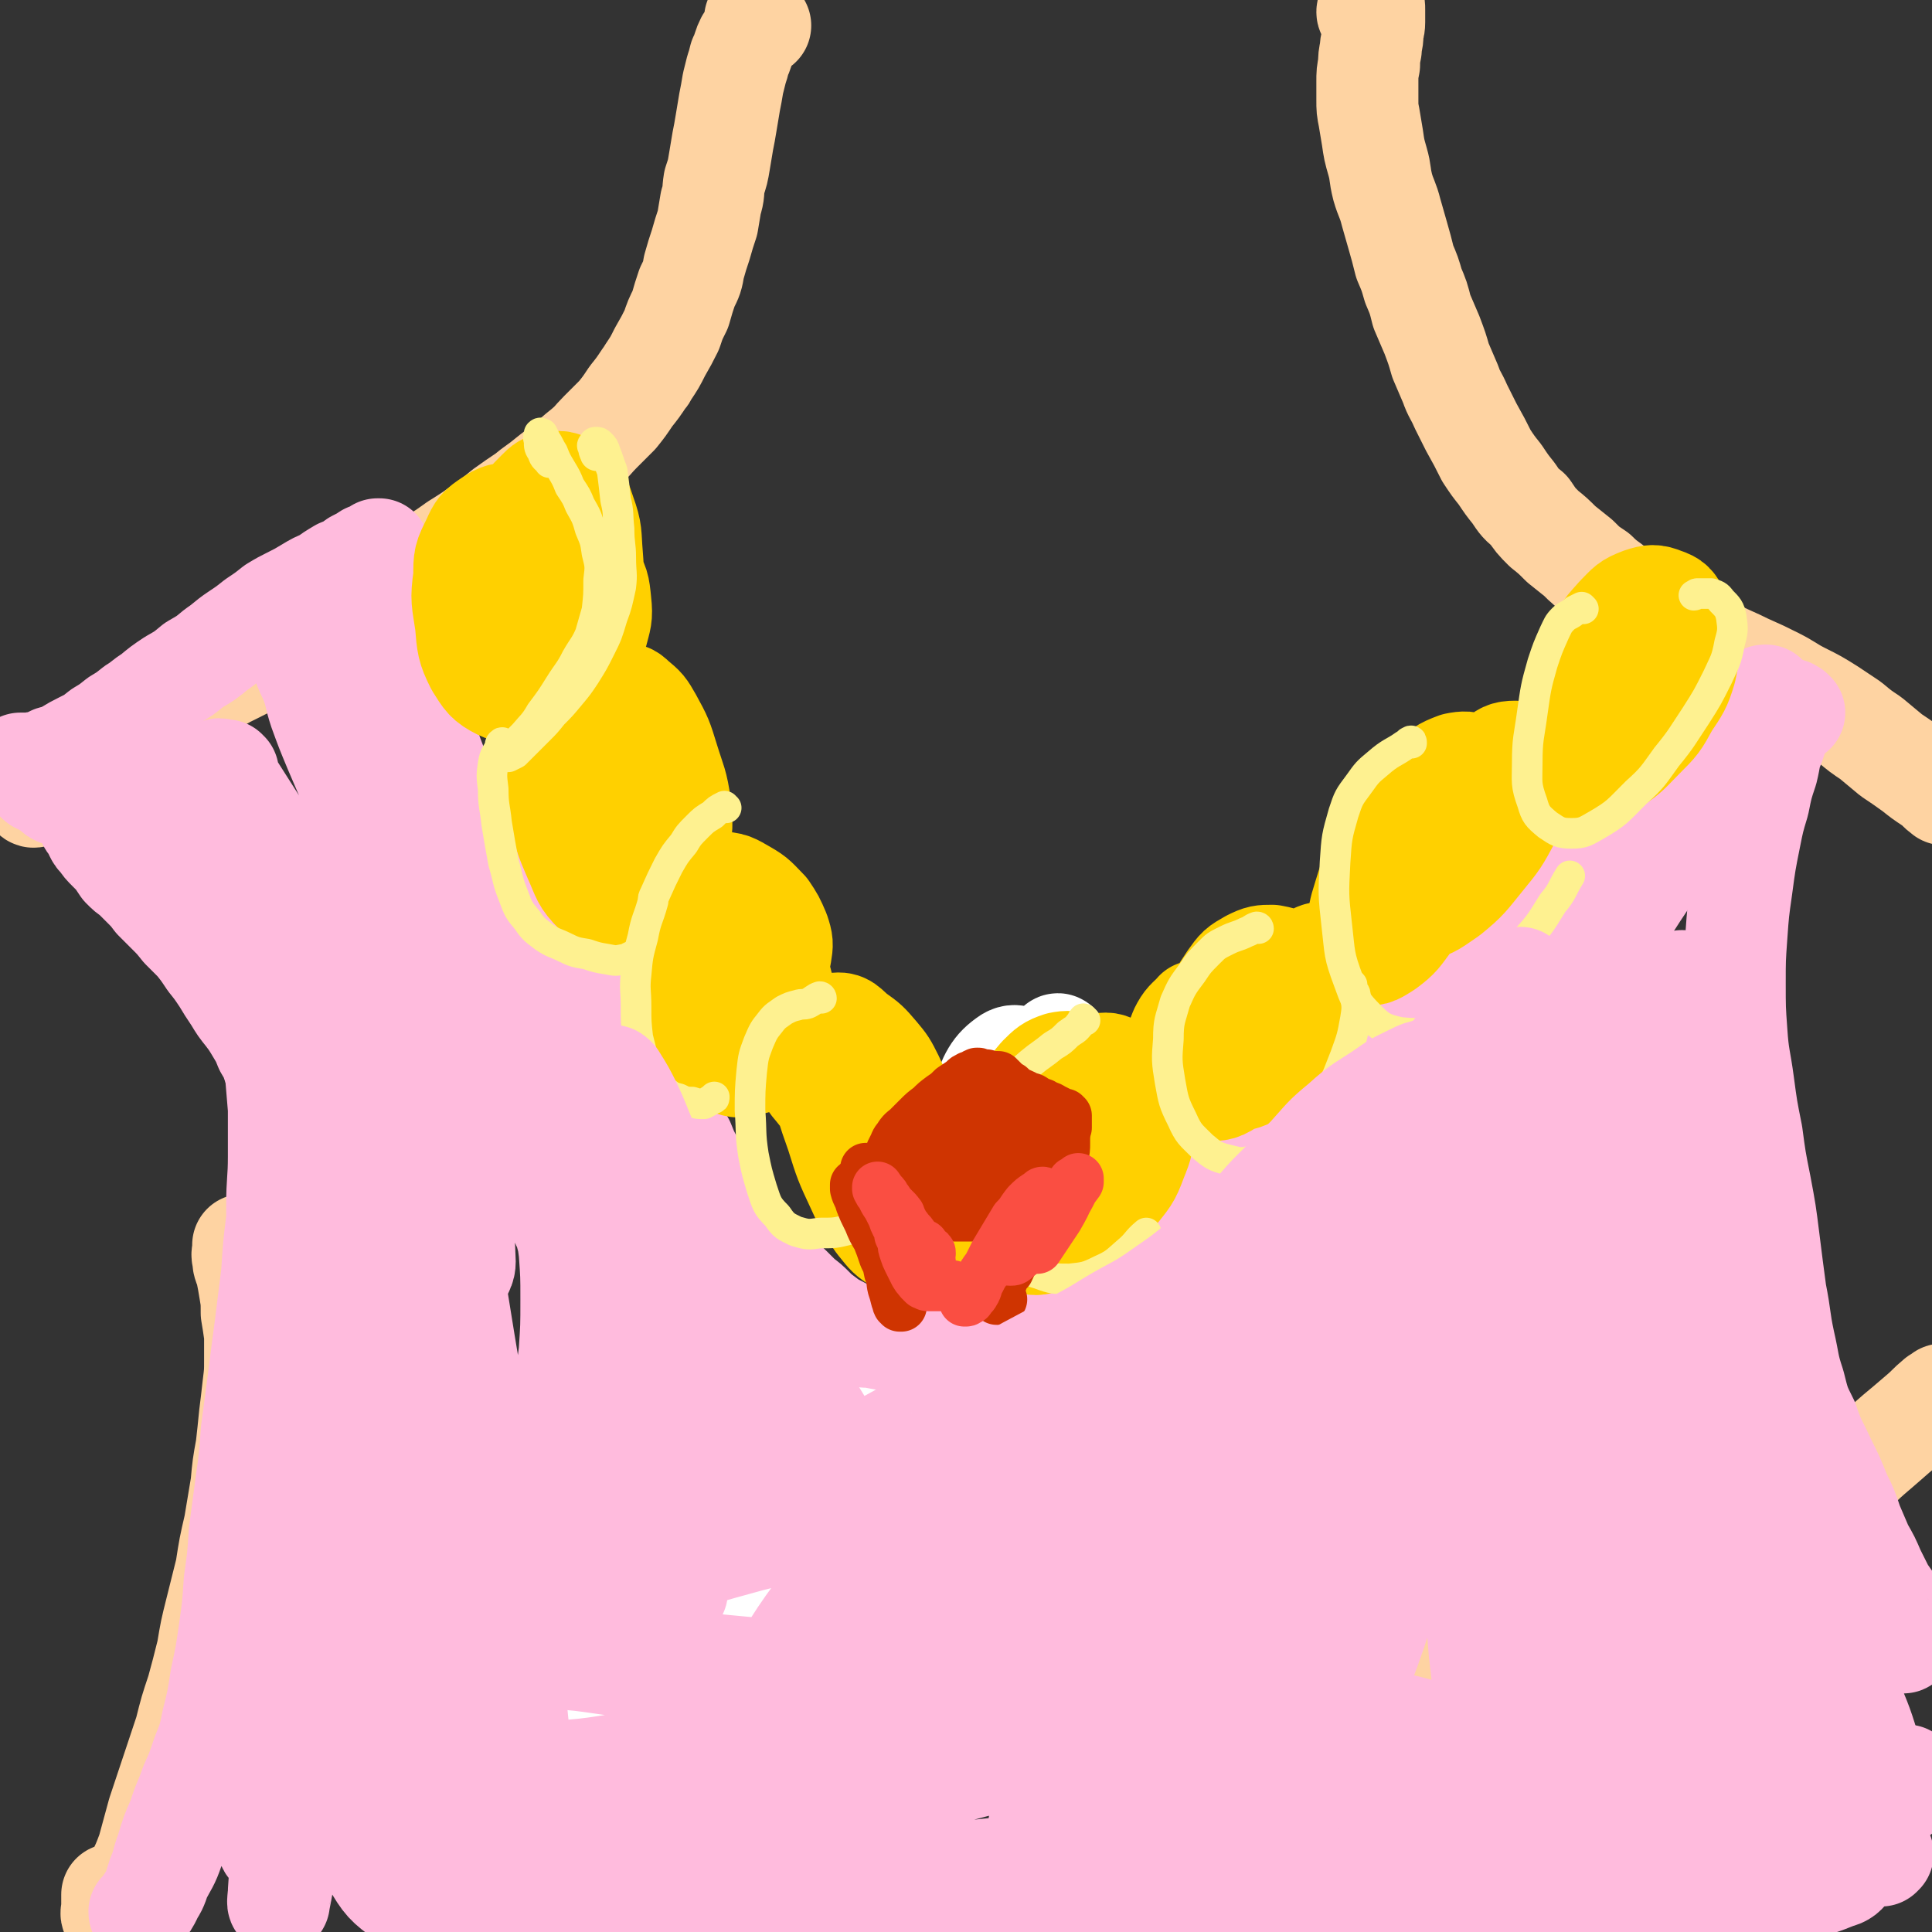 <svg viewBox='0 0 1136 1136' version='1.1' xmlns='http://www.w3.org/2000/svg' xmlns:xlink='http://www.w3.org/1999/xlink'><rect x="0" y="0" width="1136" height="1136" fill="#333333" stroke="none"/><g fill='none' stroke='#FED3A2' stroke-width='60' stroke-linecap='round' stroke-linejoin='round'><path d='M447,15c0,0 0,0 -1,-1 -1,-1 -1,-1 -1,-2 -1,-1 -1,-1 -1,-1 0,0 1,0 1,0 0,0 0,0 0,1 0,1 0,1 -1,3 -1,2 -1,2 -2,4 -1,2 -1,2 -3,5 -1,2 -1,2 -2,5 -1,3 -1,3 -2,5 -1,4 -1,4 -2,7 -1,4 -1,4 -2,8 -1,6 -1,6 -2,11 -1,6 -1,6 -2,12 -1,6 -1,6 -2,11 -1,6 -1,6 -2,12 -1,6 -1,6 -3,12 -1,6 0,6 -2,12 -1,6 -1,6 -2,12 -2,6 -2,6 -4,13 -2,6 -2,6 -4,13 -1,6 -1,6 -4,12 -2,6 -2,6 -4,13 -3,6 -3,6 -5,12 -3,6 -3,6 -7,13 -3,6 -3,6 -7,12 -1,2 -1,2 -2,3 -4,6 -4,6 -8,11 -4,6 -4,6 -8,11 -5,5 -5,5 -10,10 -5,5 -4,5 -10,10 -5,4 -5,4 -10,9 -6,4 -6,4 -11,8 -6,5 -7,5 -13,10 -6,4 -6,4 -13,9 -6,5 -6,5 -13,10 -7,5 -7,5 -15,10 -7,5 -7,5 -15,10 -7,5 -7,5 -14,10 -7,4 -7,4 -14,9 -7,4 -7,4 -15,9 -7,4 -7,4 -14,8 -8,4 -8,3 -15,7 -8,4 -8,4 -16,8 -8,5 -8,4 -16,9 -8,4 -8,4 -16,8 -7,4 -7,4 -14,7 -8,4 -8,4 -15,8 -7,3 -7,3 -14,7 -6,3 -6,3 -12,6 -5,3 -5,3 -10,6 -6,3 -6,3 -12,6 -6,3 -6,3 -12,5 -5,3 -5,3 -10,5 -4,2 -4,2 -8,4 -3,1 -3,1 -6,2 -1,1 -1,1 -3,2 0,1 0,1 -1,1 0,1 0,1 -1,2 0,1 0,1 0,2 0,0 0,0 0,0 1,2 0,2 1,3 2,2 2,3 3,4 1,1 1,0 3,0 '/><path d='M805,8c0,0 -1,0 -1,-1 0,-1 1,-2 1,-3 1,-2 1,-3 2,-4 0,0 0,0 0,1 1,2 1,2 1,5 0,3 0,3 0,7 0,4 -1,4 -1,7 0,5 -1,5 -1,9 -1,5 -1,5 -1,9 -1,5 -1,5 -1,10 0,6 0,6 0,11 0,5 0,5 1,10 1,6 1,6 2,12 1,7 1,7 3,14 2,7 1,7 3,15 2,7 3,7 5,15 2,7 2,7 4,14 2,7 2,7 4,15 3,7 3,7 5,14 3,7 3,7 5,15 3,7 3,7 6,14 3,8 3,8 5,15 3,7 3,7 6,14 2,6 3,6 6,13 3,6 3,6 6,12 5,9 5,9 9,17 4,6 4,6 8,11 4,6 4,6 8,11 4,6 4,6 9,10 4,6 4,6 9,11 5,4 5,4 10,9 5,4 5,4 10,8 5,5 5,5 11,9 5,5 6,5 11,9 7,5 6,5 13,10 7,4 7,4 14,9 8,5 8,5 16,9 8,5 8,5 17,9 8,4 9,4 17,8 9,4 9,4 17,8 8,4 8,5 16,9 8,4 8,4 16,9 6,4 6,4 12,8 6,5 6,5 12,9 6,5 6,5 12,10 6,4 6,4 13,9 5,4 5,4 11,8 4,3 3,3 7,6 '/><path d='M150,895c0,0 -1,-1 -1,-1 -1,0 -1,0 -2,1 0,1 -1,1 -1,1 0,1 0,0 1,0 2,1 2,1 4,2 3,2 3,2 6,4 5,4 5,4 9,7 5,4 5,5 10,8 5,4 5,4 10,7 6,4 6,4 11,7 6,4 6,4 13,8 6,4 6,4 12,7 7,4 7,4 14,7 7,3 7,3 14,6 8,3 8,3 16,5 7,3 7,3 15,4 10,2 10,2 20,3 8,1 8,1 17,1 8,-1 8,-1 17,-1 9,-1 9,-1 17,-3 10,-1 10,-1 19,-2 10,-2 10,-3 19,-5 11,-3 11,-3 21,-6 10,-4 10,-4 20,-8 10,-4 10,-4 20,-8 10,-4 10,-4 20,-8 9,-4 9,-4 18,-9 10,-5 10,-5 19,-11 9,-6 9,-6 18,-13 9,-6 9,-6 17,-13 9,-7 9,-7 17,-14 7,-7 8,-7 14,-14 7,-7 7,-7 13,-16 6,-7 6,-7 11,-15 5,-8 5,-8 9,-17 4,-7 4,-7 8,-15 3,-7 3,-7 5,-14 2,-7 2,-7 3,-15 1,-7 1,-7 1,-14 1,-7 1,-7 1,-13 -1,-7 -1,-7 -2,-14 -1,-7 -1,-7 -2,-13 -1,-6 -1,-6 -3,-13 -1,-5 -1,-5 -3,-11 -2,-5 -2,-5 -3,-10 -1,-4 -2,-4 -3,-9 -1,-5 -1,-5 -2,-10 -1,-4 -1,-4 -2,-7 0,-3 0,-3 -1,-6 0,-2 0,-2 0,-3 0,-1 0,-1 0,-2 0,0 0,0 0,0 1,2 1,2 2,4 0,2 0,2 1,4 '/><path d='M760,945c0,0 -1,0 -1,-1 0,0 0,1 0,1 0,0 1,0 1,0 3,1 3,1 6,2 5,1 5,1 9,3 6,1 6,1 12,3 7,2 7,3 14,5 8,3 8,3 17,5 8,3 8,3 17,5 9,1 9,1 18,1 11,1 11,1 21,0 11,-2 11,-2 22,-4 11,-3 11,-3 23,-6 11,-3 11,-3 22,-7 11,-4 11,-4 22,-8 12,-5 12,-5 22,-10 12,-6 12,-6 23,-12 11,-6 11,-6 22,-13 9,-6 9,-6 18,-12 9,-7 9,-6 18,-13 9,-6 10,-6 18,-13 8,-7 8,-8 16,-15 7,-6 7,-6 15,-13 6,-5 6,-5 13,-11 6,-5 5,-5 11,-10 2,-1 2,-1 3,-2 '/><path d='M144,733c0,0 -1,-1 -1,-1 0,0 0,1 0,2 0,3 -1,3 0,6 0,4 1,4 2,8 1,5 1,5 2,11 1,6 1,6 1,13 1,6 1,6 2,13 0,7 0,7 0,15 0,7 0,7 -1,15 -1,9 -1,9 -2,17 -1,10 -1,10 -2,19 -2,11 -2,11 -3,22 -2,12 -2,12 -4,24 -3,13 -3,13 -5,26 -3,12 -3,12 -6,24 -3,12 -3,12 -5,24 -3,12 -3,12 -6,23 -4,12 -4,12 -7,24 -4,12 -4,12 -8,24 -4,12 -4,12 -8,24 -3,11 -3,11 -6,22 -3,8 -3,8 -7,16 -2,7 -3,7 -6,13 -1,1 -1,1 -2,2 -2,3 -2,4 -4,6 -1,1 -2,2 -2,1 -1,-1 0,-2 0,-4 0,-4 0,-4 0,-8 '/></g>
<g fill='none' stroke='#FFFFFF' stroke-width='60' stroke-linecap='round' stroke-linejoin='round'><path d='M250,908c0,0 0,-1 -1,-1 -4,6 -5,6 -8,13 -4,10 -3,10 -6,20 -3,12 -3,12 -6,24 -2,12 -2,12 -6,23 -2,10 -2,11 -6,20 -1,4 -2,6 -5,7 -1,1 -2,-1 -2,-3 -2,-6 -1,-7 -2,-14 0,-11 0,-12 1,-23 1,-16 1,-16 3,-32 2,-16 3,-16 5,-32 1,-12 2,-12 3,-24 1,-7 1,-7 1,-14 0,-2 -1,-4 -2,-4 -1,1 -2,3 -4,7 -3,10 -3,10 -5,21 -3,16 -3,16 -6,32 -3,17 -2,17 -5,35 -3,12 -3,12 -6,24 -1,3 -2,3 -3,6 -1,1 -1,1 -1,0 -1,-5 -1,-6 -1,-11 0,-14 0,-14 1,-28 1,-17 1,-17 4,-34 2,-16 2,-16 5,-32 2,-12 2,-12 4,-23 1,-5 0,-6 2,-10 0,-1 1,-1 1,0 1,7 1,7 1,14 2,15 1,15 2,31 2,20 2,20 3,40 2,22 1,22 4,44 1,15 0,16 4,29 1,5 4,8 7,7 6,-2 7,-6 11,-13 10,-19 8,-20 17,-39 12,-26 10,-27 24,-53 14,-25 14,-25 30,-48 13,-19 14,-19 29,-36 9,-10 9,-12 21,-19 3,-2 8,-3 8,0 3,7 0,11 -2,21 -6,22 -7,22 -14,44 -9,29 -9,29 -17,58 -9,29 -9,29 -16,58 -5,20 -7,20 -8,40 0,5 2,9 6,9 8,-2 10,-6 18,-15 17,-20 16,-22 31,-44 23,-32 22,-33 46,-64 25,-32 26,-32 54,-61 23,-24 24,-23 48,-45 16,-14 17,-13 33,-26 5,-5 11,-8 11,-9 -1,-2 -8,1 -14,5 -17,10 -17,11 -32,23 -24,18 -24,18 -46,38 -28,25 -28,25 -53,52 -24,25 -23,26 -45,53 -15,19 -16,18 -28,38 -4,7 -8,13 -4,16 4,3 10,1 19,-4 20,-9 19,-11 37,-24 27,-20 26,-22 52,-42 28,-22 28,-22 58,-42 26,-18 26,-18 53,-34 17,-10 17,-10 35,-19 4,-2 9,-5 8,-4 -3,0 -9,2 -17,5 -20,8 -20,9 -40,17 -30,13 -30,13 -59,26 -35,15 -35,14 -69,30 -34,15 -34,14 -66,31 -28,15 -28,16 -55,33 -17,11 -17,11 -33,24 -5,5 -10,8 -10,11 1,2 7,1 13,-1 16,-3 16,-4 32,-9 25,-8 24,-8 49,-16 30,-10 30,-10 60,-20 34,-11 34,-12 67,-24 33,-12 33,-11 66,-24 28,-11 28,-11 56,-24 20,-9 21,-8 40,-19 10,-6 12,-6 18,-15 3,-5 3,-7 0,-12 -5,-7 -7,-6 -15,-12 -16,-13 -18,-11 -33,-24 -13,-13 -13,-14 -23,-30 -9,-16 -9,-16 -15,-33 -5,-15 -5,-15 -7,-30 -1,-12 -1,-13 2,-25 1,-7 2,-10 7,-14 3,-2 6,-2 8,1 5,10 4,12 5,24 2,23 1,23 1,45 -1,28 -1,28 -3,55 -2,25 -2,25 -6,50 -1,13 -2,12 -4,25 0,2 -1,5 0,4 1,-4 2,-7 3,-13 3,-22 3,-22 7,-44 5,-31 5,-31 12,-62 6,-32 6,-32 13,-64 6,-24 6,-24 12,-48 3,-15 2,-15 6,-29 2,-5 3,-9 4,-9 1,0 1,5 1,10 -1,20 -2,20 -4,40 -3,30 -4,30 -7,60 -4,29 -5,29 -8,59 -2,19 -3,19 -3,38 0,7 0,9 2,14 0,1 2,0 3,-1 4,-13 4,-13 6,-27 4,-27 4,-27 7,-55 2,-29 3,-29 3,-58 0,-21 0,-21 -5,-41 -3,-13 -3,-15 -11,-25 -4,-5 -8,-9 -13,-6 -9,6 -11,11 -16,25 -9,27 -7,28 -11,56 -5,35 -5,35 -7,71 -2,30 -3,31 0,61 2,17 2,18 9,34 3,8 5,12 12,13 6,2 10,-1 14,-7 9,-15 8,-17 13,-36 7,-25 6,-25 11,-51 4,-20 4,-20 7,-41 1,-9 2,-12 0,-19 0,-2 -4,0 -5,2 -5,17 -6,18 -7,36 -3,31 -3,32 0,63 2,33 1,34 9,65 6,22 7,23 19,42 8,14 10,12 22,24 2,2 3,2 5,4 '/></g>
<g fill='none' stroke='#FFBBDD' stroke-width='60' stroke-linecap='round' stroke-linejoin='round'><path d='M55,483c0,-1 -1,-1 -1,-1 0,-1 1,0 1,0 -1,1 -2,0 -3,1 0,1 1,1 2,2 1,2 1,2 2,5 1,2 1,2 3,4 2,3 2,3 5,6 2,2 2,2 4,4 2,3 2,3 4,6 3,3 3,3 6,5 3,3 3,3 6,6 4,4 4,4 7,8 4,4 4,4 8,8 4,4 4,4 8,9 4,4 4,4 8,8 4,5 4,5 8,11 4,5 4,5 8,11 3,5 3,5 7,11 3,5 3,5 7,10 3,4 3,4 6,9 3,5 3,5 5,10 3,5 3,5 5,11 3,6 3,6 4,12 2,7 2,8 3,15 1,7 1,7 2,14 0,7 1,7 1,13 1,6 1,6 2,11 0,5 0,5 0,11 1,5 1,5 1,11 0,6 0,6 0,12 0,6 0,6 0,11 0,5 0,5 0,9 0,4 0,4 -1,8 0,4 0,4 0,8 -1,2 -1,2 -1,5 0,3 0,3 0,5 0,2 0,2 0,3 0,1 0,1 0,2 0,0 -1,1 -1,1 1,-1 1,-1 1,-1 0,-2 0,-2 1,-3 '/><path d='M55,458c0,0 -1,-1 -1,-1 0,0 0,0 0,0 1,2 0,2 1,3 0,2 0,2 2,3 0,0 0,0 1,1 0,0 0,0 1,0 0,0 0,0 0,1 -1,0 -1,0 -1,1 -2,1 -2,1 -3,2 -3,1 -3,1 -5,1 -3,0 -3,1 -7,0 -3,0 -3,0 -7,-1 -3,-1 -3,-1 -5,-3 -3,-2 -3,-2 -6,-4 -3,-1 -3,-1 -5,-4 -2,-1 -2,-1 -4,-3 -1,-2 -1,-2 -2,-3 -1,-1 -1,-1 -1,-2 0,0 0,0 0,0 0,0 -1,0 -1,0 1,0 1,0 1,0 1,0 1,0 1,0 2,0 2,0 4,0 3,-1 3,0 5,-1 4,-1 4,-1 8,-3 4,-1 4,-1 8,-3 5,-3 5,-3 9,-5 6,-3 6,-3 11,-7 5,-3 5,-3 10,-7 5,-3 5,-3 10,-7 5,-3 5,-4 10,-7 6,-5 6,-5 12,-9 7,-4 7,-4 13,-9 7,-4 7,-4 13,-9 6,-4 6,-5 12,-9 6,-4 6,-4 11,-8 6,-4 6,-4 11,-8 5,-3 5,-3 11,-6 4,-2 4,-2 9,-5 5,-3 5,-3 10,-5 4,-3 4,-3 9,-6 5,-2 5,-2 9,-5 4,-2 4,-2 7,-4 3,-1 2,-1 5,-2 0,0 0,0 1,-1 1,0 1,0 1,0 0,0 0,1 0,1 0,0 0,0 0,1 0,1 0,1 -1,2 0,2 0,2 0,4 0,2 0,3 0,5 0,4 1,4 1,8 1,5 2,5 3,11 1,7 1,7 3,14 2,7 2,7 4,15 2,8 2,8 5,15 3,9 2,9 6,18 2,8 3,8 6,16 3,8 3,8 6,16 3,7 3,7 6,15 3,6 3,6 6,13 2,6 2,6 5,12 2,5 2,5 4,10 2,3 2,3 4,6 2,3 2,3 5,6 2,3 2,3 4,6 2,3 2,3 4,6 3,3 3,3 5,6 2,3 2,3 5,6 2,2 2,2 4,5 2,3 2,3 4,6 2,3 2,3 4,6 2,3 2,3 4,7 2,3 2,3 4,7 2,3 2,3 4,6 2,3 2,3 4,5 2,3 2,3 4,5 1,2 1,2 3,4 3,4 3,4 5,7 3,3 3,3 5,6 3,3 3,3 5,6 3,3 3,3 6,5 2,3 2,3 5,6 2,2 2,2 5,4 2,3 2,3 4,5 2,3 2,3 4,6 2,3 2,3 4,6 3,4 3,4 5,8 3,4 3,4 5,8 3,5 3,5 5,10 2,4 2,4 5,9 2,5 2,5 4,9 3,5 3,5 6,9 2,5 2,5 5,10 3,4 3,4 5,8 3,4 3,4 6,8 3,4 3,4 6,8 3,4 3,4 5,8 3,3 3,3 7,7 3,4 3,4 6,7 3,3 3,3 6,6 4,3 4,2 7,5 3,3 3,3 6,6 4,3 4,3 7,6 3,3 3,3 7,6 4,3 4,3 8,5 4,2 4,3 9,4 5,2 5,2 10,2 5,1 5,1 11,2 7,0 7,0 15,0 6,-1 6,-1 13,-2 7,-1 7,-1 14,-2 8,-2 8,-2 15,-4 9,-3 9,-3 16,-7 9,-4 9,-3 18,-8 8,-4 8,-5 17,-10 8,-5 8,-5 17,-10 9,-5 9,-5 18,-10 8,-6 8,-6 17,-11 8,-6 8,-6 17,-12 8,-6 8,-6 17,-12 9,-6 9,-6 17,-13 9,-7 9,-7 18,-14 9,-8 10,-7 19,-16 10,-8 10,-8 19,-17 10,-10 10,-10 21,-20 10,-10 10,-10 20,-21 11,-11 11,-11 22,-22 10,-11 10,-11 21,-22 11,-11 11,-11 21,-22 11,-12 11,-12 22,-23 10,-11 10,-11 20,-22 10,-9 10,-9 20,-18 8,-9 8,-9 17,-16 7,-7 7,-7 14,-13 6,-4 6,-4 12,-8 4,-3 4,-3 8,-6 3,-1 3,-1 6,-2 2,-1 2,-1 4,-1 1,-1 1,-1 2,-1 1,0 1,0 1,0 0,0 0,0 1,0 0,0 0,1 0,1 0,0 0,0 0,0 0,1 0,1 0,1 -1,1 -1,1 -1,2 0,1 0,1 0,2 0,0 0,0 0,1 0,0 0,0 0,1 0,0 0,0 0,0 0,0 0,0 0,-1 '/><path d='M1036,417c0,0 -1,0 -1,-1 1,-3 2,-4 3,-7 1,0 0,0 0,0 -1,0 -1,0 -1,1 -2,1 -2,1 -3,3 -2,3 -2,3 -4,6 -3,6 -3,6 -7,11 -4,8 -4,8 -9,15 -6,9 -6,9 -11,18 -6,9 -6,8 -12,17 -7,10 -6,11 -12,21 -8,12 -8,12 -16,24 -9,14 -9,14 -18,28 -9,14 -9,14 -18,28 -9,15 -9,15 -18,30 -8,14 -8,14 -16,28 -9,16 -9,16 -18,33 -6,10 -6,10 -11,21 -9,17 -9,17 -18,34 -6,12 -6,12 -12,24 -5,11 -5,11 -9,22 -4,9 -4,9 -8,19 -3,7 -3,7 -6,14 -1,2 -1,2 -2,4 -4,8 -4,8 -7,17 -3,7 -3,7 -6,15 -3,7 -2,7 -5,13 -2,6 -2,7 -4,13 -1,5 -2,5 -4,11 -2,6 -1,6 -3,13 -2,6 -2,6 -4,12 -2,5 -2,5 -4,11 -1,3 -1,3 -2,7 -1,3 -1,3 -2,5 0,2 0,2 0,4 -1,1 -1,1 -1,2 0,0 0,0 0,1 0,0 0,0 0,0 0,0 0,0 0,0 0,0 1,0 1,0 0,0 0,0 0,1 0,0 0,0 0,0 0,2 0,2 0,3 0,3 0,3 0,5 0,1 0,1 0,2 0,1 0,1 0,2 0,0 1,-1 1,-1 0,-4 0,-4 0,-9 '/></g>
<g fill='none' stroke='#FFD000' stroke-width='60' stroke-linecap='round' stroke-linejoin='round'><path d='M291,308c0,0 -1,-1 -1,-1 -2,1 -2,1 -3,3 -3,5 -4,5 -5,10 -1,7 -1,7 0,15 1,11 1,11 3,22 2,12 1,12 6,23 3,9 3,10 10,17 5,4 6,4 13,5 7,1 8,1 14,-3 7,-3 8,-4 13,-11 6,-7 7,-7 10,-16 2,-8 3,-9 2,-18 -1,-10 -1,-10 -6,-19 -4,-10 -5,-10 -12,-17 -7,-7 -7,-8 -15,-12 -8,-4 -9,-4 -17,-4 -8,0 -9,0 -15,4 -6,4 -7,5 -10,12 -5,10 -5,10 -5,21 -2,14 -1,14 1,28 1,12 1,14 6,24 5,8 6,10 14,14 7,3 9,4 16,2 9,-2 10,-4 16,-11 8,-8 8,-9 12,-19 6,-12 6,-12 8,-25 3,-12 3,-13 2,-26 -1,-12 0,-13 -4,-24 -3,-9 -3,-10 -10,-16 -3,-3 -5,-3 -9,-2 -5,1 -5,1 -9,5 -6,6 -6,6 -9,13 -5,10 -5,10 -6,20 -2,12 -2,13 0,25 2,10 2,10 8,19 5,8 6,7 13,14 '/><path d='M350,421c0,0 0,-1 -1,-1 0,0 1,0 1,0 -3,3 -5,2 -7,6 -3,4 -2,5 -2,9 0,9 0,9 1,18 1,13 1,13 4,26 2,14 2,14 6,27 3,8 2,9 8,16 2,4 4,5 8,5 4,0 6,0 9,-4 5,-6 6,-7 8,-14 3,-13 2,-14 2,-26 0,-9 -2,-9 -4,-17 -1,-4 -1,-4 -2,-6 -6,-11 -4,-12 -12,-22 -6,-8 -7,-9 -16,-13 -6,-4 -7,-4 -14,-3 -5,1 -7,2 -10,7 -4,7 -3,9 -3,18 -1,14 0,15 3,29 3,15 3,15 9,29 5,11 4,12 12,20 6,6 8,6 16,7 7,1 8,1 14,-3 7,-4 8,-5 12,-13 5,-8 6,-9 7,-19 2,-11 2,-11 1,-23 -2,-14 -3,-14 -7,-27 -4,-13 -4,-13 -10,-24 -4,-7 -4,-7 -10,-12 -3,-3 -4,-3 -8,-3 -4,1 -5,2 -7,6 -3,7 -2,8 -2,16 1,15 2,16 5,30 4,15 4,16 10,30 5,10 5,10 13,19 4,5 6,4 12,9 '/><path d='M425,524c0,0 0,-1 -1,-1 -1,1 -1,1 -1,2 -5,5 -7,5 -9,10 -2,5 -2,6 -1,11 2,8 2,8 6,16 3,6 3,7 8,13 4,3 5,3 10,4 4,1 5,1 9,-1 5,-2 6,-2 8,-6 4,-5 4,-5 5,-11 1,-6 1,-7 -1,-13 -3,-7 -3,-7 -7,-13 -6,-6 -6,-7 -13,-11 -7,-4 -8,-5 -15,-5 -7,-1 -9,-1 -14,3 -6,5 -7,7 -9,15 -3,13 -2,14 -1,27 1,15 2,15 6,29 4,11 4,12 10,21 5,7 5,7 12,11 6,2 7,3 13,1 6,-1 7,-2 11,-7 6,-6 5,-7 8,-15 2,-8 2,-8 2,-17 -1,-8 -1,-9 -4,-17 -3,-8 -3,-8 -7,-16 -5,-6 -5,-7 -11,-12 -4,-4 -4,-5 -10,-6 -4,-2 -5,-2 -8,0 -3,2 -4,4 -5,8 0,13 1,13 3,26 2,9 3,9 6,18 1,3 1,3 3,6 5,10 5,10 11,20 3,4 3,4 7,8 '/><path d='M486,628c0,0 -1,-1 -1,-1 0,0 1,0 1,0 -4,2 -5,2 -9,4 -1,1 -2,1 -2,2 2,5 3,5 6,9 6,7 6,8 12,15 6,6 6,7 14,11 5,3 5,3 11,3 4,0 5,-1 8,-3 3,-3 3,-4 4,-9 1,-5 1,-5 0,-11 -1,-7 -2,-7 -5,-14 -4,-8 -4,-8 -9,-14 -6,-7 -6,-7 -13,-12 -5,-4 -6,-7 -12,-6 -5,0 -8,2 -9,7 -3,10 -2,12 1,24 3,17 3,17 9,34 5,16 5,16 12,31 5,11 5,11 12,21 5,6 5,7 11,11 5,3 6,4 12,4 5,-1 6,-1 9,-5 4,-5 4,-6 5,-13 2,-9 1,-10 0,-19 -2,-10 -2,-11 -6,-20 -4,-9 -4,-9 -10,-17 -5,-7 -5,-7 -12,-12 -5,-4 -5,-4 -12,-7 -4,-1 -5,-1 -9,-1 -3,0 -4,1 -6,3 -1,2 -1,3 -1,6 2,6 3,6 6,11 3,6 4,6 8,12 '/><path d='M594,681c0,0 0,-1 -1,-1 0,1 0,1 -1,2 -4,6 -6,5 -7,11 -2,6 -2,7 0,14 2,8 3,9 7,15 4,5 5,6 11,8 5,2 7,2 12,0 6,-3 7,-4 11,-10 7,-8 6,-9 10,-19 5,-11 5,-11 7,-22 3,-11 3,-11 3,-22 0,-9 0,-10 -3,-18 -3,-7 -3,-8 -9,-12 -4,-3 -6,-3 -11,-2 -6,2 -7,3 -12,8 -6,7 -6,8 -9,17 -4,11 -4,11 -4,23 0,12 0,13 3,25 3,10 3,11 10,18 4,5 6,5 13,6 8,0 9,0 16,-5 9,-5 9,-6 16,-15 7,-9 8,-9 12,-20 4,-10 4,-10 4,-21 0,-10 1,-11 -3,-20 -4,-7 -5,-8 -12,-13 -5,-3 -6,-3 -12,-2 -6,2 -7,3 -12,9 -5,7 -6,8 -8,17 -3,10 -3,11 -3,22 0,7 1,7 2,13 '/><path d='M704,596c-1,0 -1,-2 -1,-1 -5,5 -6,5 -9,11 -3,8 -4,9 -3,17 1,7 1,8 6,13 4,5 6,5 12,5 8,0 9,0 16,-5 8,-5 8,-6 15,-14 7,-8 7,-8 13,-18 5,-8 5,-8 8,-16 2,-6 2,-7 1,-13 -1,-5 -1,-6 -5,-9 -3,-3 -4,-3 -9,-4 -6,0 -7,0 -13,3 -7,4 -7,4 -12,11 -6,9 -6,9 -9,20 -3,12 -4,13 -3,26 1,7 1,9 6,12 4,3 6,2 12,1 8,-2 8,-4 15,-9 7,-5 7,-6 12,-12 2,-2 2,-2 4,-4 6,-10 7,-10 12,-20 4,-7 4,-7 6,-15 2,-5 2,-6 1,-10 0,-3 -1,-3 -3,-4 -1,-1 -1,0 -2,0 '/><path d='M856,462c-1,0 -1,-1 -1,-1 -4,1 -4,2 -8,4 -8,4 -9,3 -16,8 -7,5 -7,6 -11,13 -7,10 -7,10 -11,21 -5,13 -5,14 -9,27 -2,10 -3,11 -2,20 0,4 1,6 5,7 5,1 7,-1 12,-4 8,-6 8,-7 14,-15 10,-12 10,-12 19,-26 7,-11 7,-11 13,-23 5,-10 6,-10 9,-20 2,-7 3,-7 2,-14 0,-5 -1,-7 -4,-9 -5,-2 -7,-2 -12,-1 -8,3 -9,4 -15,10 -9,8 -9,8 -16,18 -7,12 -7,12 -10,25 -4,11 -4,12 -3,22 1,7 2,9 6,12 6,3 8,2 15,0 10,-3 10,-4 19,-10 11,-9 11,-10 20,-21 9,-11 9,-11 16,-24 6,-10 6,-10 9,-22 2,-6 3,-7 1,-13 -1,-3 -3,-4 -7,-4 -6,0 -7,1 -12,5 -9,6 -8,6 -15,15 -7,9 -6,10 -13,20 '/><path d='M958,374c0,0 -1,-1 -1,-1 -3,1 -3,2 -6,4 -7,8 -8,8 -13,16 -6,9 -5,10 -8,19 -3,11 -3,11 -3,22 -1,8 -2,9 1,15 1,4 3,5 7,5 7,0 8,-1 14,-5 9,-6 9,-7 17,-15 9,-9 9,-9 15,-20 6,-9 7,-10 10,-20 2,-9 2,-10 1,-19 -1,-7 -1,-8 -5,-15 -3,-5 -3,-6 -9,-8 -5,-2 -7,-2 -13,0 -8,3 -8,4 -14,10 -7,8 -8,8 -11,18 -4,11 -4,11 -4,23 0,7 -1,8 2,15 2,4 3,3 6,6 '/></g>
<g fill='none' stroke='#FEF190' stroke-width='18' stroke-linecap='round' stroke-linejoin='round'><path d='M351,268c0,0 -1,0 -1,-1 -1,-2 -1,-2 -1,-4 -1,-1 -1,-1 0,-2 0,-1 1,-1 1,-1 2,0 2,0 3,1 2,2 2,2 3,5 2,5 2,6 4,11 1,8 1,8 2,17 2,8 1,8 2,17 0,9 1,9 1,17 0,9 1,9 0,17 -2,9 -2,10 -5,18 -3,10 -3,10 -7,18 -4,8 -4,8 -9,16 -4,6 -4,6 -9,12 -5,6 -5,6 -10,11 -4,5 -4,5 -8,9 -4,4 -4,4 -8,8 -3,3 -3,3 -6,6 -2,1 -2,1 -4,2 -1,0 -2,0 -2,0 0,0 0,-1 0,-1 1,-2 2,-2 4,-4 3,-4 3,-4 7,-8 5,-6 6,-6 10,-13 6,-8 6,-8 11,-16 5,-8 6,-8 10,-16 4,-7 5,-7 8,-14 2,-7 2,-7 4,-14 1,-9 1,-9 1,-18 1,-8 1,-8 -1,-16 -1,-7 -1,-7 -4,-14 -2,-7 -2,-7 -6,-14 -2,-5 -2,-5 -6,-11 -2,-5 -2,-5 -5,-10 -3,-5 -3,-5 -5,-10 -2,-3 -2,-4 -4,-7 -1,-2 -1,-2 -2,-4 -1,0 -1,-1 -2,0 0,1 -1,2 0,4 0,4 0,4 2,7 1,4 2,3 4,6 '/><path d='M296,438c0,-1 -1,-2 -1,-1 -1,0 -1,1 -1,2 -2,5 -3,4 -4,10 -1,7 -1,7 0,15 0,10 1,10 2,20 2,12 2,12 4,23 3,10 2,10 6,20 3,8 3,8 8,14 4,6 5,6 10,10 6,4 6,3 12,6 6,3 7,3 13,4 6,2 6,2 12,3 5,1 5,1 10,0 2,0 2,-1 5,-2 '/><path d='M427,475c-1,0 -1,-1 -1,-1 -4,2 -4,2 -7,5 -5,3 -5,3 -9,7 -5,5 -5,5 -8,10 -5,6 -5,6 -9,13 -4,8 -4,8 -8,17 -1,2 -1,2 -1,4 -3,11 -4,10 -6,21 -3,11 -3,11 -4,22 -1,9 0,9 0,19 0,9 0,9 1,18 2,8 2,8 4,15 2,5 2,6 5,10 3,4 3,4 7,7 4,3 4,3 8,4 4,2 4,2 8,2 3,1 3,1 7,1 2,-1 2,-1 5,-3 1,0 1,0 1,-1 '/><path d='M483,587c0,0 0,-1 -1,-1 -3,1 -3,2 -7,4 -3,1 -3,0 -6,1 -4,1 -4,1 -8,3 -4,3 -5,3 -8,7 -4,5 -4,5 -7,12 -3,8 -3,8 -4,17 -1,11 -1,12 -1,23 1,13 0,13 2,26 2,10 2,10 5,20 3,9 3,10 9,16 4,6 5,6 11,9 7,2 7,2 14,1 9,0 9,0 17,-2 10,-3 10,-3 19,-6 8,-4 8,-4 15,-8 5,-3 5,-3 10,-6 '/><path d='M638,600c-1,0 -1,-1 -1,-1 -1,1 -1,2 -2,3 -3,4 -3,3 -7,6 -4,4 -4,4 -9,7 -6,5 -7,5 -13,10 -7,6 -7,6 -13,14 -6,7 -7,7 -11,16 -5,8 -5,9 -7,18 -1,12 -1,12 1,24 2,12 2,13 6,24 5,10 5,11 12,18 7,7 7,7 17,10 8,3 9,3 18,3 9,-1 10,-1 18,-5 9,-4 9,-5 16,-11 6,-5 5,-6 11,-11 '/><path d='M740,546c0,0 0,-1 -1,-1 -3,1 -3,2 -6,3 -6,3 -6,2 -12,5 -6,3 -6,3 -10,7 -6,6 -6,6 -10,12 -6,8 -6,8 -10,17 -3,11 -4,11 -4,22 -1,12 -1,13 1,25 2,11 2,12 7,22 4,9 5,9 12,16 6,5 7,6 15,8 8,2 8,2 16,0 8,-1 9,-2 16,-7 8,-6 9,-6 15,-14 8,-9 8,-9 13,-19 5,-10 5,-11 9,-21 4,-11 4,-11 6,-22 1,-6 1,-7 0,-13 0,-3 -1,-2 -2,-5 0,-1 0,-1 0,-2 '/><path d='M830,437c0,-1 0,-2 -1,-1 -1,0 -1,1 -3,2 -7,5 -8,4 -16,11 -6,5 -6,5 -11,12 -6,8 -6,8 -9,17 -4,14 -4,14 -5,29 -1,19 -1,19 1,37 2,17 1,17 7,33 4,11 4,12 13,21 6,6 8,7 17,9 10,1 12,1 21,-3 13,-6 12,-8 24,-17 3,-3 3,-3 5,-6 12,-13 12,-13 22,-26 10,-11 10,-11 18,-24 6,-7 5,-8 10,-16 '/><path d='M931,358c0,0 -1,-1 -1,-1 -2,1 -2,1 -4,2 -3,3 -4,2 -7,5 -3,3 -3,4 -5,8 -4,9 -4,9 -7,18 -4,14 -4,15 -6,29 -2,15 -3,15 -3,30 0,11 -1,12 3,23 2,7 3,8 9,13 6,4 7,5 14,5 7,0 8,-1 15,-5 12,-7 12,-8 23,-19 10,-9 10,-10 18,-21 9,-11 9,-12 17,-24 7,-11 7,-11 13,-23 4,-9 5,-9 7,-20 2,-7 2,-8 1,-15 -1,-5 -2,-6 -6,-10 -2,-3 -3,-3 -6,-4 -4,0 -4,0 -8,0 -1,0 -1,1 -2,1 '/></g>
<g fill='none' stroke='#CF3401' stroke-width='30' stroke-linecap='round' stroke-linejoin='round'><path d='M522,712c0,0 0,-1 -1,-1 -1,-2 -2,-2 -3,-3 -1,-3 -1,-3 -2,-5 0,-2 0,-2 -1,-4 -1,-1 -1,-1 -2,-2 0,0 0,0 -1,0 0,0 0,0 0,0 0,1 0,2 0,3 1,3 1,3 2,7 1,4 1,4 2,8 2,4 2,4 3,8 2,4 2,4 3,8 2,2 1,2 3,5 0,2 1,1 1,3 1,0 1,0 1,1 0,0 0,0 0,0 -1,-2 -1,-2 -2,-3 -1,-3 -2,-3 -3,-6 -3,-4 -3,-4 -5,-8 -3,-5 -3,-5 -5,-9 -3,-4 -3,-4 -5,-8 -2,-3 -1,-3 -3,-6 0,-1 0,-1 -1,-3 0,0 0,-1 0,0 0,0 0,1 0,2 1,4 2,4 3,8 2,5 2,5 5,11 2,5 2,5 5,10 2,5 2,5 4,11 2,4 2,4 3,9 2,5 1,5 2,9 1,3 1,3 2,7 1,1 0,1 1,3 0,0 1,0 1,1 0,0 0,0 1,0 0,-1 0,-1 0,-1 -1,-1 -1,-1 -1,-2 '/><path d='M510,690c0,0 0,0 -1,-1 0,0 1,0 1,0 0,-1 -1,-2 -1,-2 1,0 2,0 3,0 2,1 2,2 4,3 2,2 2,2 4,5 2,2 2,2 5,5 2,2 2,2 5,5 3,2 2,2 6,4 3,2 4,2 8,3 4,2 4,1 9,2 4,1 4,1 9,1 4,0 4,0 8,0 3,0 3,0 6,0 3,-1 3,-1 5,-1 1,0 1,-1 1,-1 0,0 0,0 1,0 0,0 0,0 0,0 0,0 0,0 -1,0 0,1 0,1 0,1 0,0 0,0 -1,1 0,0 0,0 0,0 0,0 0,0 0,0 0,0 0,0 0,0 1,1 1,1 2,1 1,0 1,0 2,-1 2,-1 2,-1 4,-2 2,-2 2,-2 4,-4 2,-2 2,-3 4,-5 3,-3 3,-3 5,-6 3,-4 3,-4 6,-7 3,-5 3,-5 7,-9 3,-4 3,-4 6,-8 2,-3 3,-3 4,-7 2,-2 1,-2 2,-4 0,-2 0,-2 0,-3 0,-1 0,-1 0,-2 0,-1 0,-1 0,-2 0,0 0,0 -1,0 0,0 0,0 0,0 0,0 0,0 0,0 0,0 0,0 0,0 0,0 0,-1 0,-1 -1,0 0,0 0,1 0,0 0,0 0,0 0,0 0,-1 0,-1 -1,0 0,0 0,1 0,0 0,0 0,0 0,0 0,0 0,0 0,0 0,0 0,0 0,0 0,0 -1,-1 0,0 1,1 1,1 0,0 0,0 0,0 0,0 0,0 -1,-1 0,0 1,1 1,1 0,0 0,0 0,0 0,0 0,0 -1,-1 0,0 1,1 1,1 0,0 0,0 0,0 0,0 0,0 0,0 0,0 0,0 0,0 0,0 0,0 0,0 -1,-1 -1,-1 -3,-2 -2,-1 -2,-1 -4,-2 -3,-2 -3,-1 -6,-3 -3,-1 -3,-1 -6,-3 -2,-1 -2,0 -5,-2 -2,-1 -2,-1 -5,-2 -1,-1 -1,-1 -3,-3 -2,-1 -2,-1 -3,-2 -1,-1 -1,-1 -2,-2 0,0 0,0 -1,-1 0,0 0,0 -1,0 0,-1 0,-1 0,-1 0,0 0,0 0,0 0,0 0,0 0,0 0,0 0,0 0,0 0,0 0,0 -1,0 0,0 0,0 -1,0 -1,0 -1,0 -2,0 -2,-1 -2,0 -3,-1 -1,0 -1,0 -3,0 -1,0 -1,-1 -2,-1 -1,0 -1,0 -2,1 -1,0 -1,0 -2,1 -1,0 -1,0 -1,0 -2,1 -2,1 -3,2 -1,1 -1,1 -1,1 -3,2 -3,2 -6,4 -3,3 -3,3 -6,5 -4,3 -4,3 -7,6 -4,3 -4,3 -7,6 -3,3 -3,3 -6,6 -2,2 -3,2 -5,5 -1,2 -2,2 -3,5 -1,2 -1,2 -2,4 0,3 0,3 -1,5 -1,3 -1,3 -2,5 -2,3 -2,3 -3,6 0,1 -1,1 -1,2 0,1 0,1 1,1 2,0 2,0 4,-1 5,-1 5,-2 9,-4 6,-3 6,-3 12,-6 8,-5 8,-5 16,-9 8,-4 8,-4 16,-8 6,-4 6,-4 12,-8 4,-2 4,-2 7,-5 1,0 2,-1 2,-1 0,0 -1,0 -1,0 -2,0 -3,0 -4,1 -4,2 -4,2 -8,4 -5,4 -5,4 -10,8 -5,5 -5,5 -9,10 -4,5 -5,5 -7,11 -2,3 -2,4 -2,8 1,1 2,2 4,2 4,0 4,0 7,-2 6,-3 5,-3 10,-8 7,-6 7,-6 13,-12 4,-4 4,-4 7,-9 1,-2 0,-2 1,-4 0,-1 0,-1 0,-1 -1,-1 -2,-2 -3,-2 -3,0 -3,0 -6,1 -4,2 -4,2 -8,6 -3,3 -4,3 -6,8 -2,4 -2,5 -2,9 0,3 1,4 3,6 3,1 4,0 7,1 4,0 4,-1 7,0 2,0 2,0 3,1 '/><path d='M626,672c0,0 -1,0 -1,-1 0,0 0,1 0,1 0,-2 -1,-3 -1,-6 0,-1 1,-1 1,-1 0,-1 0,-1 0,-1 0,0 0,1 0,1 0,1 0,1 1,2 0,3 0,3 0,5 0,4 0,4 -1,8 0,4 0,4 -1,8 0,4 0,4 -1,8 -1,4 -1,4 -3,8 -1,3 -1,3 -3,7 -2,2 -2,2 -4,5 -2,2 -2,2 -4,4 -2,2 -2,2 -3,4 -1,1 -1,1 -2,3 -1,1 -1,0 -1,2 -1,1 -1,1 -1,2 -1,2 -1,2 -2,4 -1,1 -1,1 -2,3 -1,2 -1,2 -3,4 -1,3 -1,3 -2,5 -2,2 -2,2 -3,4 -1,3 -1,3 -2,5 -1,2 -1,2 -2,4 0,1 0,1 0,2 0,1 -1,1 0,1 0,0 0,1 0,1 1,0 1,0 2,0 0,0 0,0 1,0 '/></g>
<g fill='none' stroke='#FA4E42' stroke-width='30' stroke-linecap='round' stroke-linejoin='round'><path d='M547,737c0,-1 0,-1 -1,-1 -2,-2 -2,-2 -3,-4 0,0 0,0 0,0 -1,0 0,1 -1,1 0,2 0,2 0,4 0,3 0,3 0,6 0,2 0,3 2,5 0,1 0,1 1,2 1,0 1,0 1,0 1,-1 1,-2 1,-3 0,-2 0,-2 0,-5 -1,-3 -1,-3 -3,-5 -2,-4 -2,-4 -5,-7 -1,-1 -1,-1 -2,-3 -2,-3 -2,-2 -4,-5 -1,-1 -1,-1 -2,-3 -1,-1 -1,-1 -1,-2 -1,-1 -1,-1 -1,-2 0,-1 0,-1 -1,-1 0,-1 0,-1 -1,-2 0,0 0,0 -1,-1 0,0 0,0 -1,-1 0,0 0,0 -1,-1 -1,-1 -1,-1 -2,-2 0,-1 0,-1 -1,-2 -1,-2 -1,-2 -2,-3 -1,-1 -1,-1 -2,-2 0,-1 0,-1 -1,-1 0,-1 0,-1 0,-1 0,0 0,0 0,0 0,1 0,1 0,1 1,2 1,2 2,3 1,2 1,2 2,4 2,3 2,3 3,5 1,2 1,2 2,4 1,3 1,3 2,5 2,3 2,3 2,6 1,2 1,2 2,5 0,2 0,2 1,5 1,3 1,3 2,5 1,2 1,2 2,4 1,2 1,2 2,4 1,0 0,0 1,1 0,1 0,1 1,1 0,1 1,1 1,2 1,0 1,1 1,1 0,0 0,0 1,1 0,0 0,0 1,0 0,0 0,0 0,0 1,1 1,1 2,1 1,0 1,0 2,0 2,0 2,0 3,0 2,0 2,0 3,0 2,0 2,0 3,0 1,0 1,0 3,0 1,1 2,1 3,2 1,1 1,1 2,3 1,1 1,1 2,3 0,0 0,0 0,1 1,0 1,0 1,0 1,0 1,-1 2,-1 1,-2 2,-2 3,-4 2,-3 1,-4 3,-7 2,-4 2,-4 5,-8 2,-4 2,-4 4,-8 3,-5 3,-5 6,-10 3,-5 3,-5 6,-10 4,-4 3,-4 7,-9 3,-3 3,-3 6,-5 2,-1 2,-2 3,-2 0,0 1,0 1,1 -1,2 -1,2 -3,4 -2,4 -2,4 -4,8 -3,5 -3,5 -6,10 -3,4 -4,4 -6,9 -2,3 -2,4 -2,7 0,1 0,1 1,1 2,0 2,0 4,-2 4,-3 4,-3 7,-6 5,-5 5,-5 10,-10 4,-6 5,-6 9,-12 4,-6 4,-6 7,-12 1,-2 2,-3 2,-4 0,0 -1,0 -2,0 -2,3 -2,3 -4,7 -4,6 -4,6 -7,12 -4,7 -4,6 -7,13 -2,3 -2,3 -4,7 0,0 1,0 1,0 2,-3 2,-3 4,-6 4,-6 4,-6 8,-12 4,-7 4,-7 7,-14 2,-3 2,-3 5,-7 0,-1 0,-2 0,-2 -1,2 -2,3 -3,5 -3,5 -3,5 -6,10 -1,1 -1,1 -2,2 '/></g>
<g fill='none' stroke='#FFBBDD' stroke-width='60' stroke-linecap='round' stroke-linejoin='round'><path d='M134,454c0,0 -1,0 -1,-1 0,0 1,1 0,1 -1,0 -5,-3 -4,-1 1,2 4,4 7,8 7,11 7,11 14,22 9,16 9,16 17,32 9,19 9,20 17,40 8,21 8,21 16,42 8,22 7,22 15,45 7,20 7,20 14,40 7,16 7,16 15,32 6,11 6,11 13,22 4,6 5,6 10,10 2,2 4,2 5,1 2,-4 1,-6 1,-12 -1,-12 -1,-12 -4,-24 -4,-16 -5,-16 -10,-31 -6,-17 -6,-17 -14,-33 -8,-17 -8,-17 -17,-33 -9,-16 -9,-16 -20,-31 -9,-15 -10,-15 -20,-29 -9,-13 -8,-13 -18,-25 -8,-10 -9,-10 -17,-19 -8,-8 -8,-9 -15,-16 -8,-8 -8,-7 -16,-14 -5,-4 -5,-4 -10,-8 -3,-3 -3,-3 -7,-6 -2,-1 -2,-1 -3,-2 -1,-1 -1,-1 -1,-2 0,0 0,0 1,0 2,1 2,1 4,2 5,2 5,2 8,4 6,5 6,5 11,10 7,8 7,8 13,17 10,13 10,14 20,27 12,16 12,16 24,33 13,18 13,18 26,36 12,17 12,17 25,35 10,15 10,15 20,30 7,12 7,12 14,25 4,6 3,7 8,13 1,2 2,3 3,2 1,-2 0,-4 0,-8 -3,-13 -3,-13 -7,-26 -4,-18 -4,-18 -10,-36 -6,-21 -6,-20 -12,-41 -7,-21 -6,-21 -13,-42 -6,-20 -6,-20 -13,-40 -6,-18 -6,-18 -12,-36 -6,-16 -6,-16 -12,-31 -4,-12 -4,-12 -9,-23 -3,-8 -3,-8 -7,-15 -2,-4 -2,-4 -4,-7 0,-1 0,-1 0,-1 0,0 0,1 0,2 2,5 2,4 4,9 3,8 2,8 5,17 4,11 4,11 9,23 6,14 6,14 12,28 8,19 8,19 17,39 7,15 7,15 14,30 7,15 7,15 14,31 8,16 8,16 16,31 7,15 6,15 14,30 6,13 6,13 13,26 7,14 8,13 15,27 7,12 7,12 13,25 7,14 7,14 13,29 6,16 6,16 12,32 5,15 5,16 10,31 5,16 5,16 10,33 5,16 5,16 10,32 4,16 4,15 9,31 3,12 3,12 6,25 1,6 1,6 2,13 0,1 1,2 1,2 0,0 0,-1 -1,-2 -2,-7 -3,-7 -5,-14 -5,-13 -5,-13 -9,-26 -6,-18 -6,-18 -12,-35 -7,-22 -7,-22 -13,-45 -8,-26 -8,-26 -15,-52 -8,-27 -7,-27 -15,-54 -7,-23 -7,-24 -15,-47 -7,-20 -8,-20 -17,-40 -8,-16 -7,-16 -16,-32 -6,-11 -6,-11 -14,-20 -5,-6 -5,-7 -12,-10 -3,-1 -5,-2 -7,0 -3,4 -3,5 -4,11 -2,19 -1,20 0,39 1,21 2,21 5,42 2,19 3,19 6,37 1,7 1,7 3,13 5,29 5,29 11,58 5,31 5,31 10,61 6,31 6,31 11,61 4,31 5,31 8,61 4,28 4,28 6,57 2,24 3,24 4,49 0,16 1,17 0,33 -1,6 -1,10 -4,13 -2,1 -4,-1 -5,-4 -7,-12 -7,-12 -12,-25 -8,-23 -8,-23 -15,-46 -8,-30 -8,-30 -14,-60 -8,-32 -7,-32 -14,-65 -6,-34 -6,-34 -12,-67 -6,-35 -6,-35 -12,-69 -5,-35 -5,-35 -10,-70 -4,-29 -3,-29 -9,-58 -3,-21 -3,-21 -9,-42 -4,-15 -4,-15 -9,-29 -4,-11 -4,-11 -9,-21 -4,-7 -3,-7 -8,-13 -3,-3 -3,-3 -6,-5 -2,-1 -2,-1 -4,0 -1,0 -2,0 -2,2 -2,3 -2,3 -2,6 -1,7 -1,7 0,14 1,9 1,9 2,19 2,11 2,11 4,21 1,12 1,12 3,23 1,11 1,11 2,23 1,12 1,12 2,24 0,14 0,14 0,28 0,14 -1,14 -1,29 0,4 0,4 0,8 -2,16 -2,16 -3,32 -2,16 -2,16 -4,32 -2,15 -2,15 -4,31 -2,15 -2,15 -4,30 -1,15 -1,15 -3,29 -2,15 -2,15 -4,30 -1,15 -1,15 -3,29 -1,15 -1,15 -3,29 -2,14 -2,14 -5,28 -2,13 -2,13 -5,25 -2,10 -2,10 -6,20 -3,9 -3,9 -7,18 -3,9 -4,9 -7,19 -4,9 -4,9 -7,19 -3,8 -2,8 -5,15 -2,6 -2,7 -4,12 -2,4 -2,4 -4,6 -1,2 -1,2 -2,3 0,0 0,0 0,1 -1,0 -1,0 -1,-1 1,-1 1,-1 2,-2 2,-3 2,-3 4,-6 4,-6 4,-6 6,-12 4,-8 5,-8 8,-17 5,-12 5,-12 9,-25 6,-15 5,-15 10,-31 6,-17 6,-17 11,-35 5,-20 5,-20 10,-40 6,-22 6,-22 11,-44 5,-24 5,-24 11,-48 5,-25 5,-25 10,-50 2,-6 2,-6 3,-12 4,-18 4,-18 7,-35 1,-5 1,-5 2,-11 5,-20 4,-20 9,-39 3,-12 3,-12 7,-23 0,-3 0,-3 1,-5 3,-7 3,-7 6,-13 1,-2 3,-3 3,-2 2,4 1,6 2,11 0,13 1,13 0,26 -1,19 -2,19 -4,38 -3,25 -3,25 -7,49 -4,29 -5,29 -9,58 -5,31 -5,31 -10,63 -3,24 -3,24 -6,48 -4,36 -4,36 -8,72 -2,22 -2,22 -4,44 -1,14 -1,14 -2,29 0,3 -1,8 0,7 0,-1 1,-5 2,-11 3,-16 2,-16 4,-32 3,-25 2,-26 6,-51 4,-32 4,-32 10,-64 7,-33 7,-33 16,-66 8,-29 9,-29 19,-58 8,-20 8,-20 17,-39 4,-10 5,-10 9,-19 0,0 1,-1 1,0 -4,8 -5,8 -8,18 -8,21 -8,21 -16,42 -11,30 -12,30 -22,60 -12,33 -13,33 -23,68 -9,31 -9,31 -16,62 -4,22 -5,22 -6,44 0,7 -1,13 3,14 3,2 7,-3 10,-8 12,-18 10,-20 21,-39 11,-20 10,-21 23,-41 12,-20 12,-20 26,-40 13,-17 13,-16 27,-32 10,-13 11,-13 22,-25 9,-10 9,-10 17,-21 8,-11 8,-12 14,-24 6,-14 6,-15 9,-29 4,-16 4,-16 6,-33 1,-15 1,-15 1,-31 0,-14 0,-14 -1,-28 -2,-15 -2,-15 -5,-29 -3,-14 -3,-14 -7,-28 -4,-13 -3,-13 -8,-25 -4,-9 -4,-9 -8,-17 -3,-6 -3,-6 -5,-11 -1,-2 -1,-2 -3,-5 0,0 0,0 0,0 0,0 0,0 0,0 2,3 2,3 4,6 4,7 4,7 7,13 6,10 6,10 10,20 7,13 6,13 12,25 7,15 7,15 14,30 8,16 8,16 16,31 7,16 7,16 16,31 8,15 8,15 16,29 8,14 8,14 17,28 7,13 7,13 14,25 6,10 6,10 12,20 3,7 3,7 7,13 1,2 1,2 3,5 0,0 0,0 0,0 -1,-2 -1,-2 -2,-4 -5,-10 -6,-10 -10,-20 -9,-21 -8,-21 -16,-42 -8,-21 -8,-21 -15,-42 -7,-23 -7,-23 -14,-45 -7,-21 -6,-21 -13,-42 -5,-17 -5,-17 -9,-35 -4,-12 -4,-12 -7,-25 -1,-4 -2,-6 -1,-9 0,-1 1,0 2,1 5,8 5,8 9,16 7,15 6,16 14,31 10,18 11,18 21,36 12,20 13,19 25,39 11,18 11,18 22,37 11,17 10,17 21,34 8,14 7,14 15,28 6,10 6,10 13,19 3,5 3,5 7,9 1,1 2,1 2,0 -1,-2 -2,-3 -4,-6 -6,-10 -6,-10 -12,-20 -7,-12 -7,-12 -15,-25 -8,-12 -8,-12 -17,-24 -7,-11 -7,-11 -15,-21 -4,-7 -4,-7 -8,-13 -1,-2 -2,-4 -1,-3 1,2 2,3 4,7 6,11 6,11 12,22 8,17 8,17 16,34 8,18 8,18 15,37 7,20 7,20 13,41 5,21 5,21 9,43 5,24 4,24 9,48 2,13 1,13 5,25 1,6 1,6 4,10 2,3 3,3 6,4 3,1 3,0 7,1 3,0 3,-1 7,-1 '/><path d='M515,853c0,-1 0,-1 -1,-1 -3,0 -7,1 -7,1 1,0 4,-1 8,-2 8,-4 8,-4 17,-9 13,-6 13,-6 26,-13 15,-8 15,-8 30,-16 16,-9 16,-9 33,-18 16,-9 16,-8 32,-18 15,-9 16,-8 30,-18 13,-9 13,-9 25,-19 12,-10 12,-10 22,-20 10,-9 9,-10 19,-20 10,-10 10,-10 20,-20 10,-11 9,-11 20,-20 12,-11 13,-10 26,-19 7,-5 8,-5 16,-9 4,-2 4,-2 9,-3 1,-1 2,-1 3,-1 1,1 1,2 0,3 -1,4 -1,4 -3,8 -4,6 -4,6 -8,12 -7,8 -6,9 -14,17 -9,11 -10,10 -20,21 -12,13 -11,14 -24,27 -13,14 -14,13 -28,27 -15,15 -15,16 -30,31 -16,15 -16,15 -32,30 -13,12 -12,13 -26,24 -8,7 -8,7 -17,13 -1,1 -4,2 -3,1 2,-4 4,-5 8,-10 10,-11 10,-11 20,-21 15,-15 15,-15 30,-30 18,-17 18,-17 37,-34 18,-17 18,-17 36,-35 15,-15 15,-15 30,-31 13,-14 13,-14 26,-28 10,-11 10,-11 20,-23 8,-9 8,-9 15,-19 6,-7 6,-7 11,-13 3,-4 2,-4 5,-8 2,-1 2,-1 3,-2 1,0 2,0 3,0 1,1 0,2 1,3 1,2 1,2 2,3 0,1 0,2 1,2 0,1 0,1 1,1 0,0 0,0 0,0 0,0 0,1 0,1 0,0 0,0 0,0 0,0 0,0 0,-1 1,-1 0,-1 1,-2 1,-3 1,-3 2,-5 1,-3 1,-3 2,-6 1,-3 1,-3 2,-6 0,-1 0,-1 0,-2 0,0 0,-1 0,-1 -2,2 -2,2 -3,4 -3,5 -3,5 -6,10 -5,8 -5,8 -9,15 -6,9 -6,9 -12,19 -7,12 -8,12 -15,24 -10,17 -10,17 -20,34 -13,22 -14,22 -26,44 -15,26 -15,26 -29,53 -14,28 -14,29 -27,58 -12,28 -11,28 -22,56 -9,23 -8,24 -16,48 -6,17 -6,18 -11,36 -3,9 -3,9 -6,19 0,2 -1,4 0,3 2,-2 3,-4 5,-10 6,-16 5,-17 11,-34 10,-26 9,-26 20,-52 13,-30 13,-30 27,-59 14,-28 14,-28 30,-54 11,-18 11,-18 24,-36 3,-5 8,-11 8,-9 -1,3 -5,9 -10,18 -14,24 -15,23 -29,47 -20,34 -20,34 -39,68 -5,10 -5,10 -10,20 -21,42 -22,42 -42,85 -20,41 -19,41 -38,82 -13,29 -12,30 -27,58 -5,10 -9,19 -13,18 -4,-1 -3,-11 -2,-22 2,-34 2,-34 8,-68 7,-43 8,-43 19,-86 9,-34 11,-34 20,-68 4,-20 6,-21 6,-41 0,-10 -1,-14 -7,-19 -5,-5 -10,-5 -16,-1 -14,8 -14,11 -25,24 -19,23 -19,23 -34,48 -19,31 -20,31 -36,63 -14,30 -14,30 -25,60 -5,15 -9,21 -6,30 1,5 9,4 15,-1 16,-13 15,-16 28,-34 19,-26 18,-27 35,-54 16,-27 17,-26 31,-54 11,-20 12,-20 18,-42 4,-14 5,-17 1,-29 -3,-9 -7,-12 -16,-12 -16,-1 -18,1 -33,9 -25,13 -25,14 -46,33 -28,25 -28,25 -50,54 -24,31 -24,32 -44,65 -14,24 -15,24 -24,50 -4,10 -6,17 -1,22 3,4 10,1 16,-4 14,-12 14,-13 24,-29 13,-20 13,-21 21,-43 7,-21 10,-22 9,-43 -1,-22 0,-26 -12,-43 -9,-14 -14,-15 -30,-20 -22,-5 -25,-5 -47,-1 -30,6 -31,8 -58,20 -29,13 -30,14 -56,32 -21,14 -22,14 -39,32 -11,12 -14,13 -17,28 -3,12 -2,16 5,26 9,11 13,12 28,16 23,6 24,5 48,4 33,-1 33,-3 65,-7 37,-4 37,-5 74,-9 37,-4 37,-4 74,-8 31,-4 31,-4 63,-9 23,-4 23,-5 45,-9 12,-2 12,-2 23,-2 3,0 5,2 4,3 -3,5 -5,6 -11,10 -14,7 -14,7 -29,12 -22,8 -22,8 -45,14 -30,8 -30,8 -60,15 -32,8 -32,8 -65,15 -32,6 -32,7 -64,11 -29,4 -29,4 -58,6 -23,1 -23,0 -46,1 -15,0 -15,-1 -30,-1 -6,0 -8,0 -12,-1 -1,0 0,-2 1,-2 8,-1 9,-2 17,-1 18,2 18,3 35,6 25,4 25,5 49,8 30,4 30,5 60,7 34,3 34,3 68,3 36,0 36,-1 72,-2 9,0 9,0 18,-1 35,-4 35,-3 69,-9 29,-5 29,-6 57,-13 22,-6 22,-6 43,-13 13,-4 12,-5 25,-9 3,-2 6,-2 7,-3 0,-1 -3,0 -5,-1 -10,-3 -10,-3 -20,-6 -15,-5 -15,-5 -29,-11 -17,-8 -17,-7 -32,-16 -12,-8 -14,-7 -23,-18 -7,-8 -9,-9 -11,-20 -2,-13 -1,-14 2,-28 6,-18 7,-18 16,-35 12,-20 12,-20 27,-39 15,-18 16,-18 32,-35 15,-15 15,-15 31,-29 11,-11 11,-11 23,-20 4,-3 8,-6 9,-4 2,2 -1,7 -4,13 -9,19 -9,18 -18,36 -14,24 -14,24 -27,48 -15,27 -15,27 -30,54 -15,25 -14,25 -29,51 -10,19 -9,20 -21,38 -5,7 -7,12 -12,12 -4,0 -4,-5 -5,-11 -4,-17 -2,-18 -5,-35 -3,-19 -2,-20 -8,-38 -5,-17 -4,-18 -15,-32 -10,-12 -11,-13 -25,-20 -15,-8 -16,-8 -34,-10 -21,-4 -22,-2 -44,-2 -6,0 -6,0 -13,1 -27,4 -28,2 -55,9 -29,8 -30,8 -58,19 -28,11 -28,11 -55,25 -25,14 -25,14 -48,30 -21,15 -21,15 -39,32 -13,13 -15,13 -24,29 -6,12 -7,14 -7,27 1,14 2,15 9,27 7,12 8,13 19,21 13,9 14,8 29,13 16,6 17,6 34,8 19,3 19,5 38,4 18,-2 18,-3 35,-8 18,-5 17,-7 34,-13 16,-6 16,-6 32,-11 14,-5 14,-5 27,-10 11,-4 11,-4 21,-9 7,-3 7,-3 14,-7 2,-1 4,-2 3,-3 -3,-3 -5,-2 -11,-4 -14,-2 -14,-3 -28,-4 -20,-2 -20,-3 -41,-3 -23,-1 -23,0 -46,1 -24,1 -24,2 -48,4 -21,3 -21,3 -42,7 -16,2 -16,3 -32,6 -9,2 -9,1 -18,4 0,0 -2,0 -1,0 6,2 8,3 15,4 16,4 16,4 32,6 24,3 24,3 47,4 29,2 29,1 58,2 32,1 32,1 65,2 44,2 44,2 87,4 27,1 27,1 54,2 9,0 9,0 18,0 33,0 33,-1 65,-1 29,-1 29,-1 58,-1 24,0 24,0 48,0 17,0 17,0 34,-1 8,0 9,0 16,-1 1,0 0,-1 0,-1 0,-1 -1,-1 -2,-2 -12,-5 -12,-5 -23,-11 -22,-10 -21,-10 -43,-20 -28,-11 -28,-11 -56,-22 -31,-11 -31,-11 -62,-21 -34,-10 -34,-11 -69,-19 -33,-9 -33,-9 -68,-15 -31,-6 -31,-5 -62,-9 -27,-4 -27,-3 -53,-7 -21,-3 -21,-3 -42,-6 -14,-2 -14,-2 -27,-3 -6,-1 -8,-1 -12,-2 0,0 1,-1 2,-1 9,1 9,1 18,2 18,1 18,0 36,2 25,1 25,1 49,3 32,3 32,3 64,7 36,4 36,4 72,8 38,5 38,4 75,9 37,5 37,5 74,11 34,5 34,5 67,11 29,5 29,5 58,11 23,4 23,5 46,9 17,3 17,4 34,7 13,2 13,2 27,4 11,1 11,0 22,1 4,1 4,1 9,1 1,1 1,1 2,1 0,1 0,1 0,1 -2,1 -2,1 -4,1 -4,1 -4,1 -9,1 -9,-2 -9,-2 -18,-5 -14,-5 -14,-5 -28,-10 -18,-7 -18,-6 -36,-13 -21,-7 -21,-7 -41,-15 -20,-8 -20,-8 -40,-16 -17,-7 -17,-7 -35,-12 -13,-5 -13,-5 -27,-8 -6,-1 -7,-1 -13,-1 -1,0 -1,1 0,1 6,6 7,6 14,11 14,11 14,11 29,21 19,12 19,13 39,24 22,13 21,13 44,24 22,11 23,11 46,19 20,7 20,7 41,12 16,3 16,3 33,4 10,1 10,0 20,-2 5,-1 6,-1 10,-4 1,-1 2,-2 1,-3 -3,-3 -4,-2 -9,-4 -11,-5 -11,-5 -23,-10 -18,-7 -17,-8 -36,-14 -20,-7 -20,-7 -40,-14 -21,-7 -21,-6 -41,-14 -16,-6 -16,-6 -32,-12 -9,-3 -9,-3 -17,-7 -1,0 -2,-1 -1,-2 4,-1 5,-2 11,-1 17,3 17,4 35,8 22,6 21,6 43,11 26,6 26,6 51,10 25,5 25,5 50,9 21,3 21,3 42,6 15,1 16,1 31,2 12,1 12,1 24,1 6,-1 6,-1 12,-2 1,0 2,0 2,-1 -1,-1 -2,-1 -4,-2 -10,-2 -10,-2 -20,-4 -18,-3 -18,-4 -36,-5 -21,-3 -21,-3 -43,-3 -22,-1 -22,-1 -44,1 -18,1 -18,1 -36,4 -8,1 -11,1 -16,4 -1,0 1,2 3,3 12,5 12,5 24,8 19,4 19,5 39,7 21,3 22,2 43,3 20,0 20,0 40,-2 18,-1 18,0 36,-3 11,-3 11,-3 22,-7 7,-3 9,-2 13,-7 3,-3 0,-4 1,-8 '/><path d='M1055,419c-1,0 -1,0 -1,-1 -1,0 -1,0 -1,0 0,0 0,-1 -1,-1 -1,0 -1,1 -2,2 -1,4 -1,4 -3,7 -2,6 -2,6 -4,12 -3,7 -2,7 -4,15 -3,9 -3,9 -5,19 -3,10 -3,10 -5,20 -3,15 -3,15 -5,30 -2,14 -2,14 -3,28 -1,14 -1,14 -1,28 0,15 0,15 1,29 1,15 2,15 4,30 2,15 2,15 5,30 2,15 2,15 5,30 3,16 3,16 5,32 2,16 2,16 4,31 3,15 2,15 5,29 3,13 2,13 6,25 3,12 3,12 8,22 4,12 5,12 10,23 5,10 5,10 9,20 4,8 4,8 7,17 3,7 3,7 6,14 4,7 4,7 7,14 3,6 3,6 6,12 3,4 3,4 6,9 2,3 2,3 5,7 1,2 1,3 2,5 1,2 1,2 1,3 0,1 0,1 0,2 -1,1 -1,1 -1,2 -1,1 -1,1 -1,1 -1,1 -1,1 -2,0 -2,-1 -3,-1 -5,-3 -6,-5 -6,-5 -11,-12 -10,-11 -10,-11 -19,-23 -13,-18 -15,-18 -25,-38 -14,-25 -13,-25 -23,-51 -11,-29 -11,-30 -19,-60 -10,-31 -10,-31 -17,-64 -7,-39 -6,-39 -10,-79 -2,-22 -1,-22 -1,-44 0,-7 1,-12 1,-14 0,-1 -1,4 -1,8 -2,18 -2,18 -5,36 -3,28 -3,28 -6,55 -4,34 -4,34 -8,68 -4,35 -4,35 -8,71 -3,31 -3,31 -7,62 -2,25 -1,26 -6,50 -2,14 -1,17 -7,27 -1,2 -5,1 -6,-2 -6,-15 -5,-17 -8,-35 -6,-36 -7,-36 -9,-73 -3,-45 -3,-46 1,-91 3,-38 4,-38 12,-75 5,-24 7,-23 13,-47 3,-12 5,-16 5,-24 -1,-2 -4,1 -6,4 -11,19 -10,20 -19,40 -16,37 -17,37 -32,73 -18,45 -18,45 -35,90 -17,46 -16,46 -32,92 -12,38 -10,38 -24,75 -6,17 -8,27 -15,33 -3,3 -5,-7 -6,-15 -1,-32 -2,-33 2,-65 6,-45 6,-45 18,-89 12,-43 13,-43 31,-85 14,-32 15,-32 32,-63 10,-20 10,-20 23,-38 4,-6 9,-14 10,-11 2,6 -1,14 -4,28 -7,48 -10,47 -16,95 -6,51 -8,51 -9,102 -1,49 -1,49 3,98 4,36 5,36 13,72 4,17 4,22 13,32 2,3 7,0 8,-5 7,-17 6,-18 8,-38 5,-37 3,-37 6,-74 3,-42 3,-43 7,-85 4,-32 4,-32 9,-64 2,-16 3,-17 6,-31 0,-1 0,0 1,1 0,19 -1,20 0,39 2,34 2,34 6,68 4,34 4,35 12,68 6,28 6,28 15,55 6,16 5,17 13,32 2,3 6,6 8,4 5,-5 6,-9 7,-18 2,-23 1,-23 0,-46 -1,-31 -2,-31 -5,-61 -2,-29 -2,-29 -4,-57 0,-16 -1,-16 0,-31 1,-2 2,-5 3,-3 5,12 5,15 10,30 9,28 9,28 18,56 10,27 9,27 20,53 9,22 9,22 20,42 7,11 7,12 16,21 3,2 6,4 7,2 4,-6 4,-9 3,-17 -2,-21 -3,-21 -8,-41 -7,-30 -8,-29 -16,-59 -8,-28 -7,-28 -15,-56 -5,-17 -5,-17 -12,-33 -2,-7 -4,-11 -7,-12 -1,-1 0,3 1,6 3,17 4,17 8,33 7,24 7,24 14,48 8,25 9,25 17,49 8,22 8,22 15,44 6,16 7,16 12,33 4,10 4,10 6,20 1,5 2,6 0,11 -1,3 -2,4 -6,5 -7,2 -7,1 -15,1 -15,-1 -15,-2 -29,-3 -19,-3 -19,-3 -38,-6 -21,-2 -21,-3 -43,-4 -21,-1 -21,-2 -42,0 -18,1 -18,2 -36,6 -12,3 -12,3 -23,6 -6,2 -7,2 -12,3 0,0 0,1 1,1 7,0 7,-1 14,-1 15,1 15,1 30,4 21,3 21,4 41,8 23,5 23,5 47,8 22,3 22,4 44,5 18,1 18,1 36,1 11,0 11,-1 23,-1 5,-1 5,-1 9,-1 1,-1 1,-1 1,-1 -3,0 -4,1 -7,0 -12,-2 -12,-2 -23,-4 -19,-4 -19,-4 -38,-8 -27,-5 -27,-6 -54,-11 -23,-3 -23,-4 -45,-5 -20,0 -20,0 -39,2 -14,1 -14,2 -28,5 -7,2 -7,2 -14,6 -2,0 -4,1 -3,2 4,3 6,3 12,4 13,4 13,4 26,7 17,3 17,3 35,5 19,2 19,2 39,2 20,1 20,1 40,1 17,0 17,0 34,-1 14,0 14,0 27,-1 7,0 7,-1 15,0 2,0 3,0 4,1 1,1 1,2 0,3 -3,4 -4,5 -8,6 -10,4 -10,4 -20,6 -16,2 -16,1 -31,1 -21,0 -21,0 -42,-1 -22,0 -22,-2 -45,-1 -21,0 -21,0 -43,3 -18,2 -18,3 -36,7 -13,4 -13,4 -26,9 -7,2 -7,2 -13,4 0,0 1,0 1,0 8,-1 8,-2 16,-3 16,-2 16,-2 33,-4 21,-3 21,-3 43,-7 24,-4 24,-4 47,-9 24,-4 24,-4 48,-9 19,-3 19,-3 39,-6 17,-3 17,-3 33,-6 5,-1 5,-1 9,-2 1,-1 1,0 1,-1 1,-1 1,-2 0,-2 -3,-2 -3,-2 -6,-3 '/></g>
</svg>